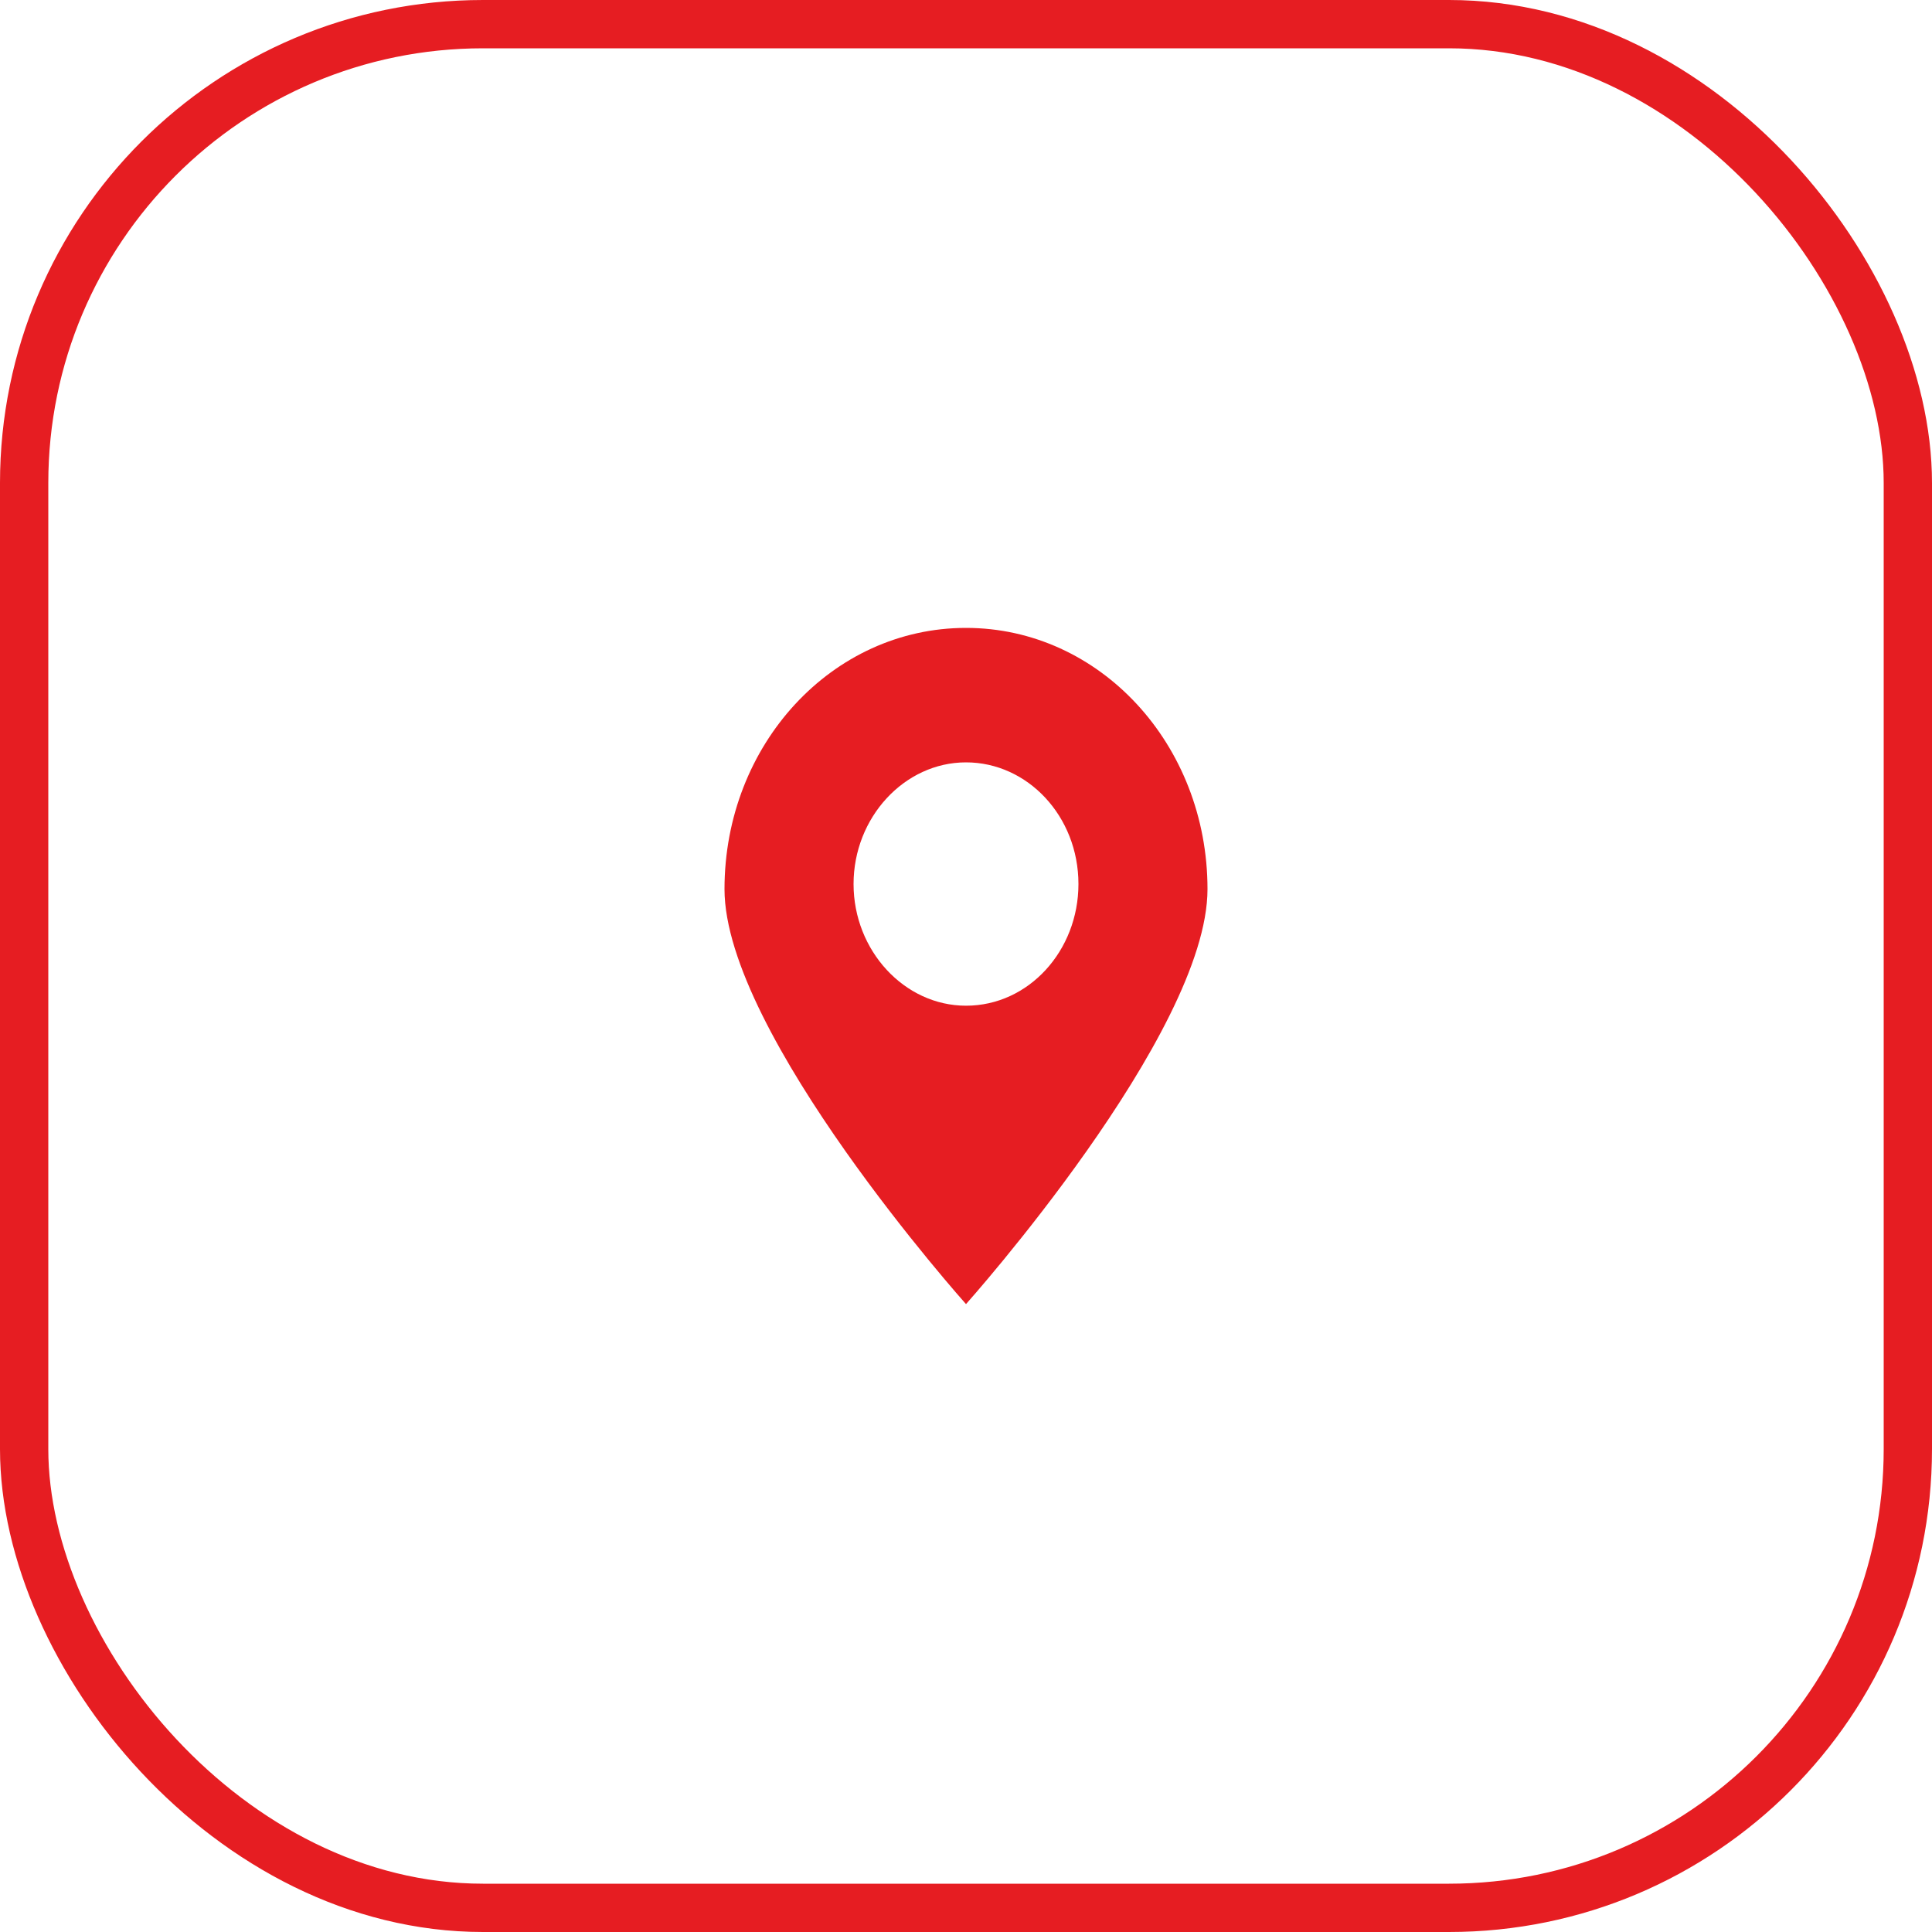 <?xml version="1.0" encoding="UTF-8"?> <svg xmlns="http://www.w3.org/2000/svg" width="40" height="40" viewBox="0 0 40 40" fill="none"><rect x="0.5" y="0.5" width="39" height="39" rx="9.5" stroke="#E61D22"></rect><path d="M25 18.409C25 15.413 22.77 13 20 13C17.23 13 15 15.413 15 18.409C15 21.405 20 27 20 27C20 27 25 21.405 25 18.409ZM17.672 18.303C17.672 16.924 18.726 15.784 20 15.784C21.274 15.784 22.328 16.898 22.328 18.303C22.328 19.682 21.299 20.822 20 20.822C18.726 20.822 17.672 19.682 17.672 18.303Z" fill="#E61D22"></path></svg> 